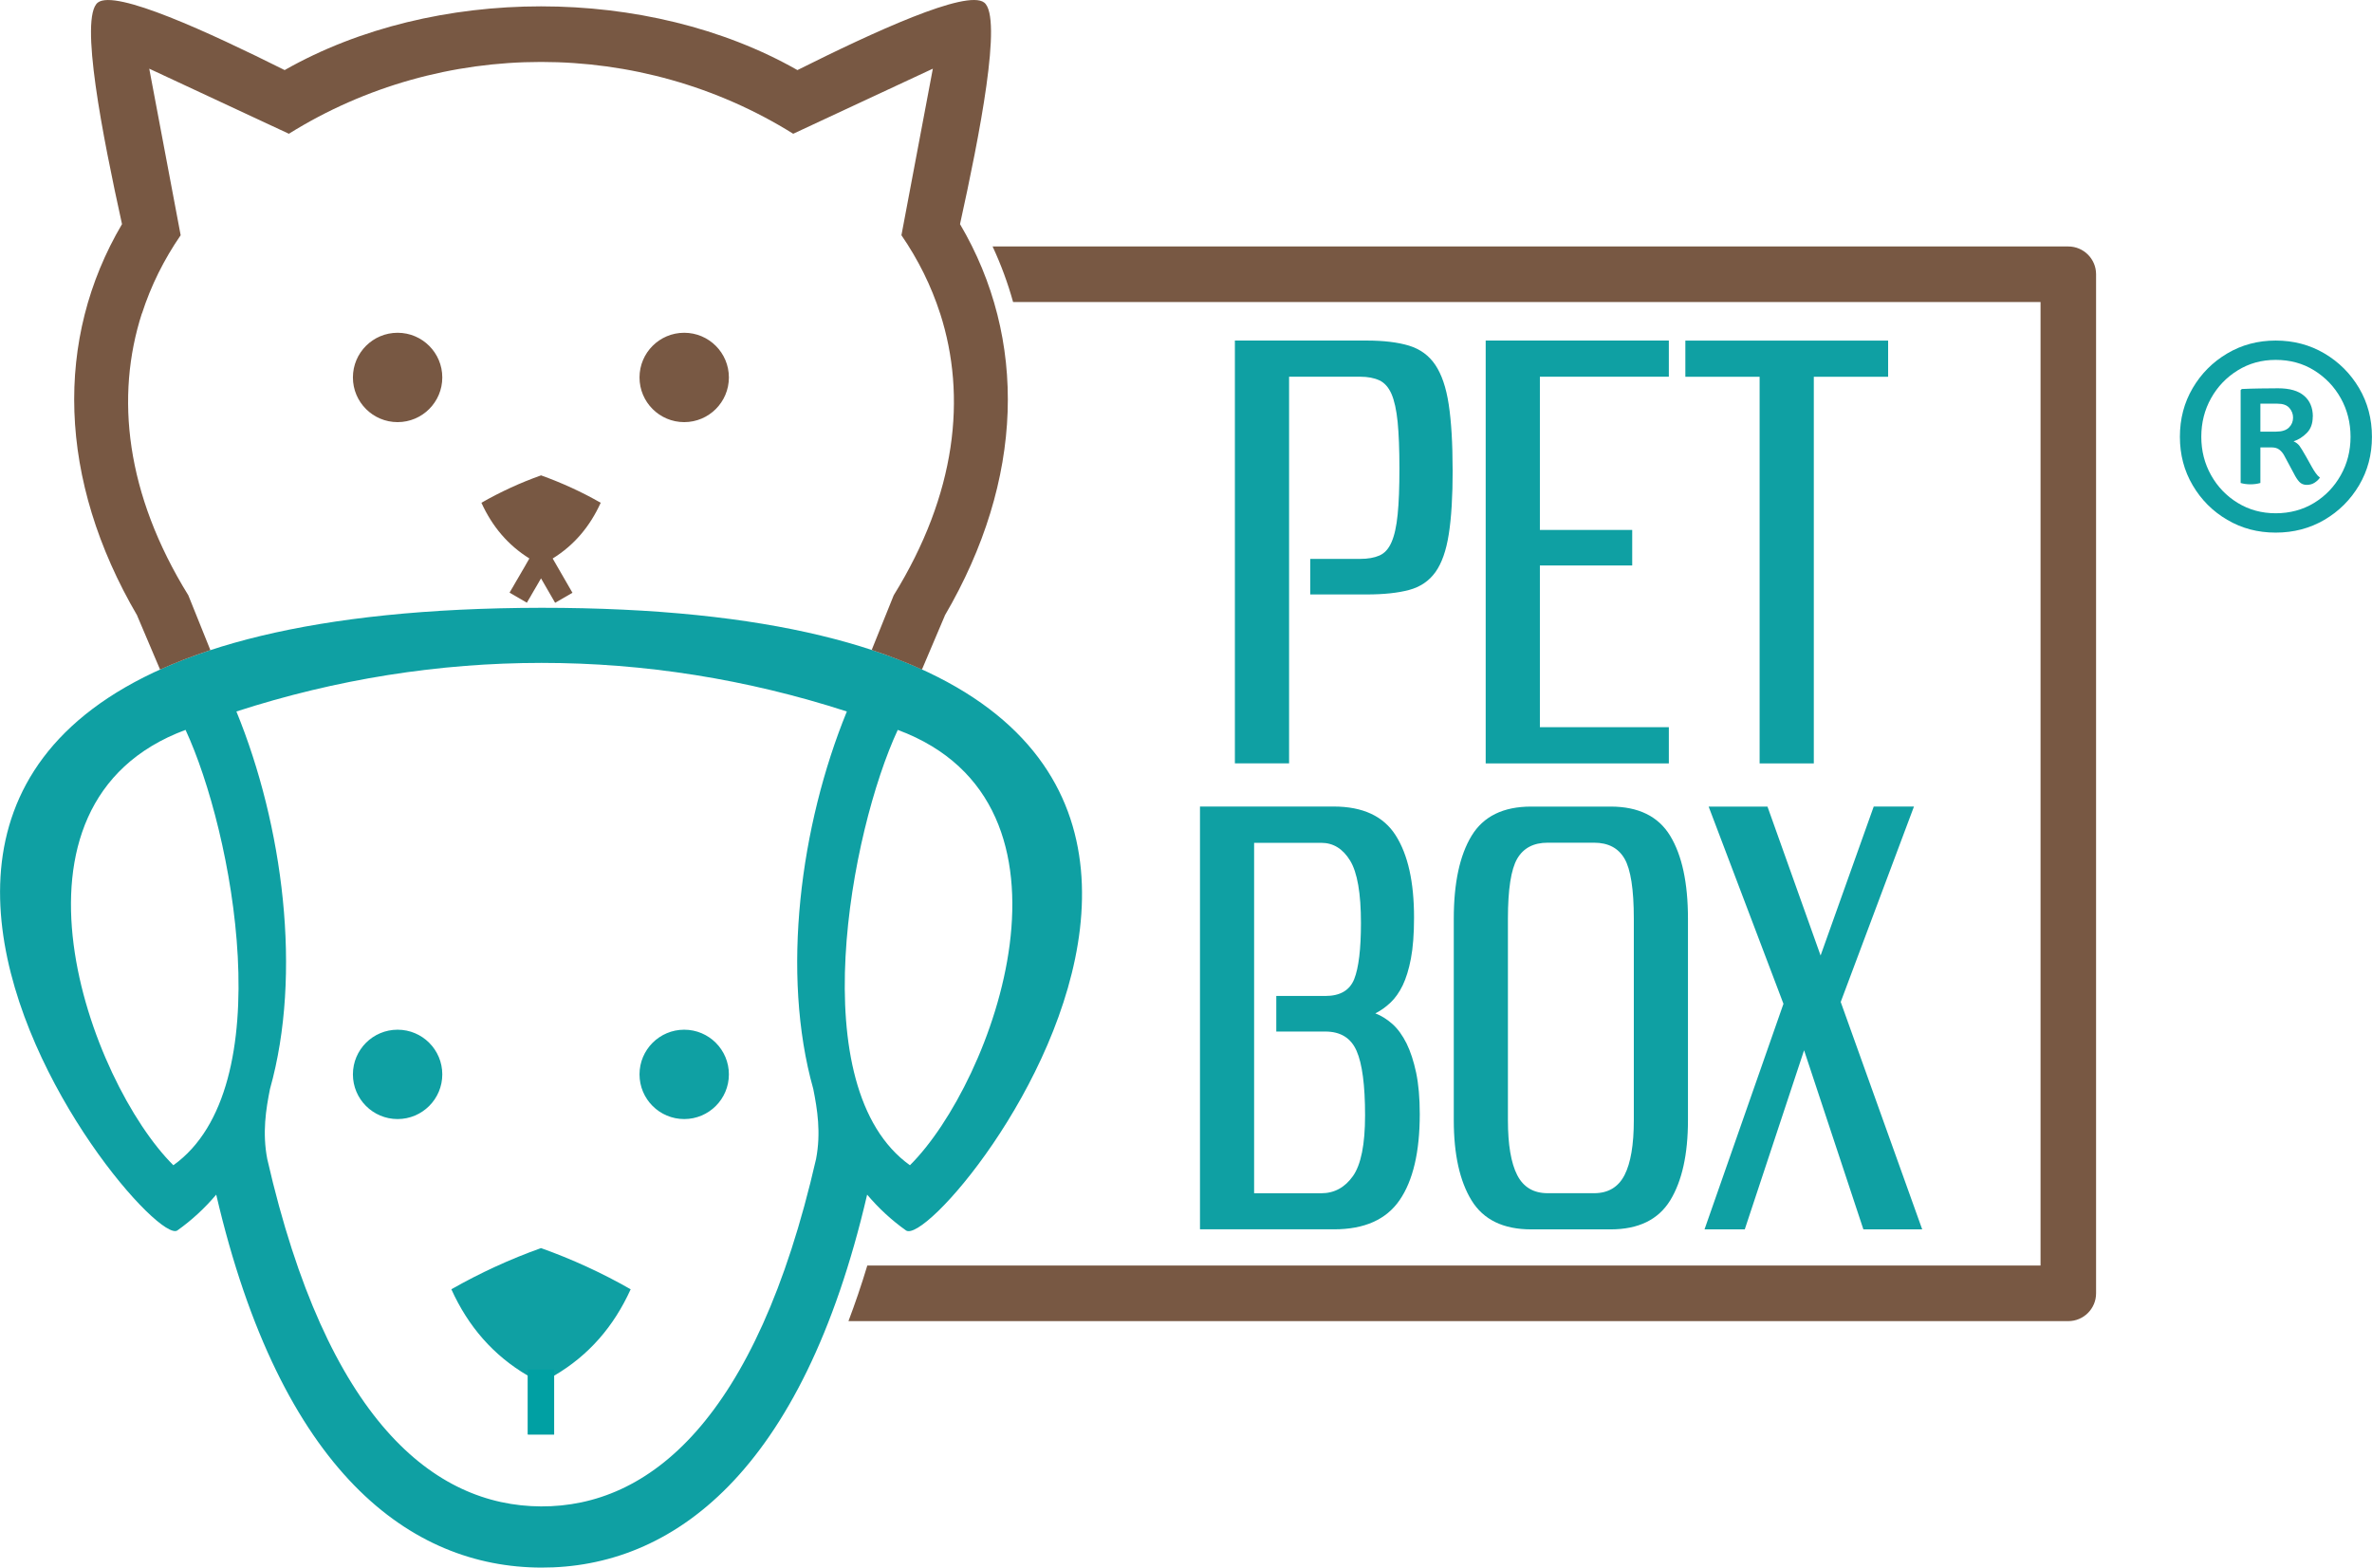 <?xml version="1.0" encoding="UTF-8"?><svg id="Layer_1" xmlns="http://www.w3.org/2000/svg" viewBox="0 0 426.73 282.08"><defs><style>.cls-1,.cls-2{fill:#0fa0a3;}.cls-3{fill:#785843;}.cls-3,.cls-2,.cls-4{fill-rule:evenodd;}.cls-4{fill:#00a0a3;}</style></defs><path class="cls-2" d="m42.53,128.03c8.38,20.49,11.88,47.16,6.04,67.93h0c-.73,3.65-1.4,7.87-.49,12.6,10.75,47,29.99,62.42,49.25,62.51,19.34.09,38.69-15.33,49.48-62.51.91-4.73.23-8.95-.5-12.61h0c-5.84-20.76-2.34-47.43,6.04-67.92-35.98-11.66-73.85-11.66-109.83,0h0Zm57.16,119.52v10.58h-4.72v-10.58c-6.21-3.63-10.73-8.84-13.77-15.55,5.12-2.92,10.57-5.43,16.13-7.41,5.56,1.98,11.01,4.48,16.13,7.41-3.04,6.71-7.56,11.92-13.77,15.55h0Zm23.4-62.26c4.44,0,8.04,3.6,8.04,8.04s-3.6,8.04-8.04,8.04-8.04-3.6-8.04-8.04,3.6-8.04,8.04-8.04h0Zm-51.56,0c4.44,0,8.04,3.6,8.04,8.04s-3.6,8.04-8.04,8.04-8.04-3.6-8.04-8.04,3.6-8.04,8.04-8.04h0Zm-32.63,29.68c-2.05,2.42-4.37,4.58-6.99,6.44-6.06,4.3-99.75-111.8,65.53-112.04,164.33,0,72.08,116.67,65.55,112.04-2.62-1.86-4.94-4.02-6.99-6.44-11.68,50.24-35.18,67.19-58.66,67.11-23.4-.08-46.79-17.04-58.44-67.11h0Zm122.61-83.63c35.83,13.31,17.14,63.49,2.19,78.34-19.49-13.94-10.67-60.09-2.19-78.34h0Zm-128.13,0c8.48,18.26,17.3,64.4-2.19,78.34-14.95-14.85-33.64-65.04,2.19-78.34Z"/><polygon class="cls-4" points="99.69 246.45 99.69 258.12 94.96 258.12 94.96 246.45 99.69 246.45"/><path class="cls-3" d="m25.53,56.4v-.02c-4.82,14.97-2.93,32.5,8.35,50.74h0s3.97,9.87,3.97,9.87c-3.27,1.07-6.27,2.24-9.05,3.5l-4.11-9.68h.02c-14.36-24.54-14.92-49.84-2.76-70.48C18.46,24.48,14.24,3.07,17.6.46c3.15-2.44,20.03,5.37,33.61,12.15,26.87-15.29,65.38-15.29,92.25,0,13.58-6.79,30.46-14.6,33.6-12.15,3.36,2.61-.86,24.02-4.35,39.87,12.16,20.64,11.6,45.94-2.76,70.47h.02s-4.11,9.68-4.11,9.68c-2.78-1.26-5.78-2.45-9.04-3.52l3.96-9.84h0c11.28-18.24,13.17-35.76,8.35-50.73v.02c-1.61-5-3.96-9.72-6.96-14.08l5.65-29.97-25.12,11.71c-27.6-17.23-63.13-17.23-90.73,0l-25.12-11.71,5.65,29.97c-3,4.36-5.35,9.08-6.96,14.08h0Zm153.04-12.05c1.51,3.25,2.74,6.58,3.69,10h184.84v173.38h-211.07c-1.06,3.52-2.2,6.85-3.39,10h219.45c2.76,0,5-2.24,5-5V49.35c0-2.76-2.24-5-5-5h-193.53Zm-107.04,15.53c-4.44,0-8.04,3.6-8.04,8.04s3.6,8.04,8.04,8.04,8.04-3.6,8.04-8.04-3.6-8.04-8.04-8.04h0Zm23.7,40.62l-.04.07-.56.98-.18.32-.18.31-.18.31-.18.3-.17.3-.17.29-.16.28-.16.27-.15.26-.15.25-.14.24-.13.23-.13.22-.12.21-.11.2-.11.18-.1.17-.09.15-.08.14-.07.12-.06.1-.05.09-.04.07-.03.05-.02.03h0s3.12,1.81,3.12,1.81h0s.02-.04.02-.04l.03-.05.04-.07.05-.09.06-.1.07-.12.08-.14.09-.15.1-.17.11-.18.11-.2.12-.21.13-.22.13-.23.14-.24.15-.25.15-.26.16-.27.16-.28.17-.29.17-.3.18-.3.12-.22,2.54,4.4,3.12-1.8-3.56-6.17c3.87-2.4,6.7-5.76,8.64-10.03-3.41-1.95-7.04-3.61-10.73-4.93-3.7,1.31-7.33,2.98-10.73,4.93,1.94,4.27,4.78,7.63,8.64,10.03h0Zm27.86-40.62c-4.44,0-8.04,3.6-8.04,8.04s3.6,8.04,8.04,8.04,8.04-3.6,8.04-8.04-3.6-8.04-8.04-8.04Z"/><path class="cls-2" d="m255.42,200.48c0,6.8-1.21,11.96-3.62,15.47-2.41,3.51-6.34,5.26-11.79,5.26h-24.13v-76.08h24.04c5.26,0,8.99,1.74,11.18,5.21,2.2,3.47,3.29,8.39,3.29,14.76,0,2.97-.19,5.43-.56,7.38-.37,1.95-.87,3.56-1.48,4.83-.62,1.27-1.35,2.3-2.18,3.09-.84.8-1.75,1.45-2.74,1.95,1.11.43,2.15,1.09,3.11,1.95.96.87,1.79,2.03,2.51,3.47.71,1.45,1.28,3.2,1.72,5.26.43,2.06.65,4.54.65,7.43h0Zm-9.84.22c0-5.43-.51-9.3-1.53-11.61-1.02-2.32-2.89-3.47-5.62-3.47h-8.82v-6.4h8.82c2.66,0,4.39-1.01,5.2-3.04.8-2.03,1.21-5.39,1.21-10.09,0-5.35-.65-9.1-1.95-11.23-1.3-2.13-3.03-3.2-5.2-3.2h-12.07v63.06h12.07c2.35,0,4.25-1.03,5.71-3.09,1.45-2.06,2.18-5.7,2.18-10.91h0Zm15.96-35.38c0-6.44,1.07-11.41,3.2-14.92,2.13-3.51,5.71-5.26,10.72-5.26h14.29c5.01,0,8.59,1.75,10.72,5.26,2.13,3.51,3.2,8.48,3.2,14.92v36.25c0,6.15-1.07,10.96-3.2,14.44-2.14,3.47-5.71,5.21-10.72,5.21h-14.29c-5.01,0-8.59-1.74-10.72-5.21-2.13-3.47-3.2-8.29-3.2-14.44v-36.25h0Zm32.39,0c0-5.28-.56-8.88-1.67-10.8-1.11-1.92-2.94-2.88-5.48-2.88h-8.35c-2.54,0-4.36.96-5.48,2.88-1.11,1.92-1.67,5.52-1.67,10.8v36.25c0,4.41.56,7.71,1.67,9.88,1.11,2.17,2.94,3.26,5.48,3.26h8.35c2.54,0,4.36-1.09,5.48-3.26,1.11-2.17,1.67-5.46,1.67-9.88v-36.25h0Zm24.04-20.19l9.56,26.81,9.56-26.81h7.24l-13.18,35.17,14.66,40.92h-10.58l-10.67-32.23-10.67,32.23h-7.24l14.2-40.59-13.46-35.49h10.58Z"/><path class="cls-2" d="m261.34,84.51c0,4.78-.23,8.65-.7,11.61-.46,2.97-1.27,5.25-2.41,6.84-1.14,1.59-2.72,2.66-4.73,3.2-2.01.54-4.56.81-7.66.81h-10.12v-6.4h9c1.36,0,2.51-.2,3.43-.6.93-.4,1.66-1.19,2.18-2.39.53-1.19.9-2.86,1.11-4.99.22-2.13.32-4.9.32-8.3s-.11-6.19-.32-8.36c-.22-2.17-.59-3.85-1.11-5.05-.53-1.19-1.25-2.01-2.18-2.44-.93-.43-2.07-.65-3.43-.65h-12.81v69.57h-9.75V61.28h23.67c3.09,0,5.65.31,7.66.92,2.01.62,3.59,1.77,4.73,3.47,1.14,1.7,1.95,4.07,2.41,7.11.46,3.04.7,6.95.7,11.72h0Zm38.89,52.86h-32.95V61.28h32.95v6.51h-23.2v27.57h16.61v6.4h-16.61v29.09h23.2v6.51h0Zm39.45-69.57h-13.37v69.57h-9.75v-69.57h-13.36v-6.51h36.48v6.51Z"/><path class="cls-1" d="m392.17,78.6c0-3.22.76-6.14,2.3-8.76,1.53-2.61,3.6-4.69,6.22-6.24,2.61-1.55,5.52-2.32,8.72-2.32s6.14.77,8.76,2.32c2.61,1.54,4.69,3.62,6.24,6.24,1.54,2.62,2.31,5.54,2.31,8.76s-.77,6.11-2.31,8.72c-1.55,2.61-3.63,4.69-6.24,6.22-2.62,1.53-5.53,2.3-8.76,2.3s-6.11-.76-8.72-2.3c-2.62-1.53-4.69-3.61-6.22-6.22-1.54-2.61-2.3-5.52-2.3-8.72Zm3.85,0c0,2.52.59,4.83,1.76,6.91,1.17,2.09,2.77,3.75,4.8,4.99,2.03,1.24,4.31,1.86,6.83,1.86s4.87-.62,6.9-1.86c2.03-1.24,3.63-2.9,4.8-4.99,1.17-2.08,1.76-4.39,1.76-6.91s-.59-4.86-1.76-6.95-2.77-3.75-4.8-5.01-4.33-1.88-6.9-1.88-4.8.63-6.83,1.88c-2.03,1.25-3.63,2.92-4.8,5.01s-1.76,4.4-1.76,6.95Zm20.05-3.62c0,1.24-.36,2.22-1.08,2.94-.72.72-1.51,1.22-2.37,1.49.45.21.8.47,1.05.8s.64.98,1.19,1.94l1.08,1.93c.2.36.42.71.66,1.05.24.34.49.61.76.81-.22.34-.54.64-.95.91-.41.27-.88.4-1.42.4s-1.01-.18-1.35-.56c-.34-.37-.66-.87-.98-1.51l-1.76-3.28c-.23-.4-.51-.74-.86-1-.35-.26-.79-.39-1.33-.39h-3.68v-2.77c.61-.05,1.36-.07,2.25-.07h2.18c1.06,0,1.84-.25,2.33-.74.5-.49.74-1.09.74-1.79,0-.65-.23-1.23-.67-1.74-.45-.51-1.16-.76-2.13-.76h-3.08v14.27c-.57.16-1.16.24-1.79.24s-1.22-.08-1.76-.24v-16.71l.21-.2c1.01-.05,2.11-.08,3.3-.1,1.19-.02,2.26-.03,3.23-.03,2.08,0,3.64.45,4.68,1.35,1.05.9,1.57,2.16,1.57,3.75Z"/></svg>